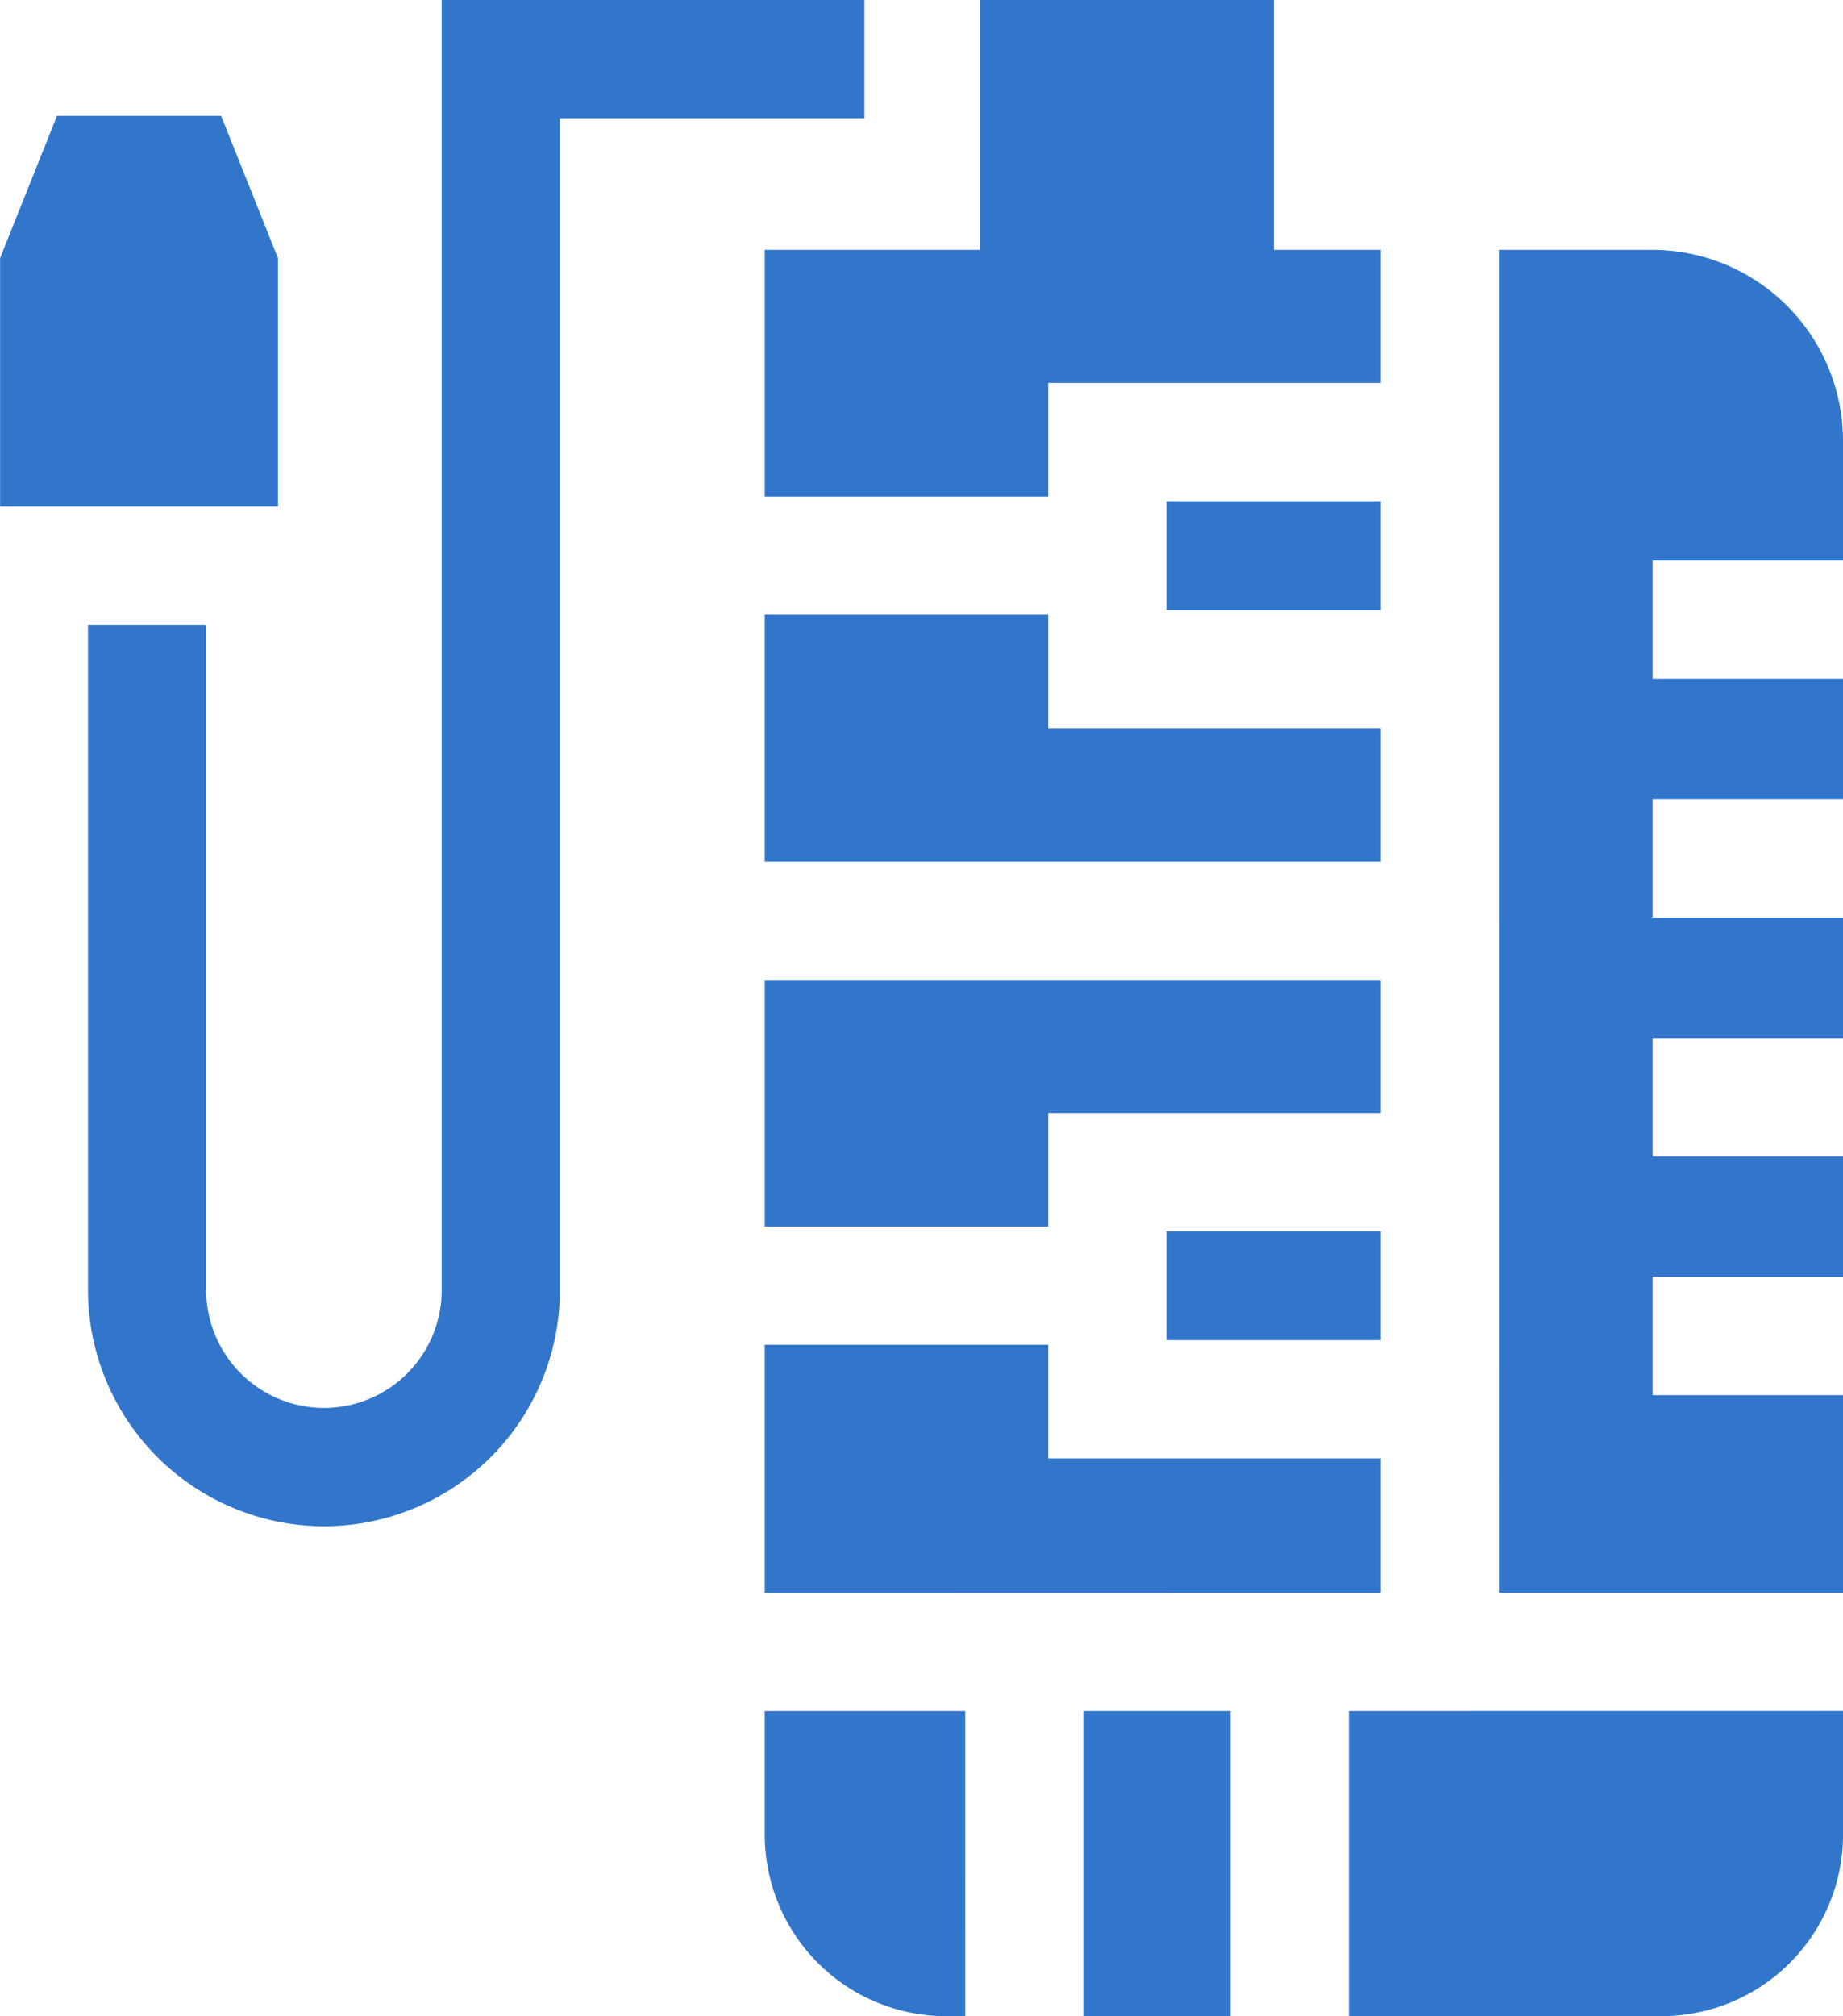<svg xmlns="http://www.w3.org/2000/svg" width="52.774" height="57.697" viewBox="0 0 52.774 57.697"><defs><style>.a{fill:#3276cb;}</style></defs><g transform="translate(-21.818)"><path class="a" d="M317.875,127.154h6.135v3.116h-6.135Z" transform="translate(-262.656 -112.809)"/><path class="a" d="M317.875,312.321h6.135v3.116h-6.135Z" transform="translate(-262.656 -277.085)"/><path class="a" d="M230.492,0V7.15h3.062v3.81h-9.52v3.25h-8.118V7.15h6.165V0Z" transform="translate(-172.2)"/><path class="a" d="M233.554,348.226V344.38h-9.52v-3.25h-8.118v7.1Z" transform="translate(-172.2 -302.644)"/><path class="a" d="M233.554,163.028v-3.815h-9.52v-3.25h-8.118v7.065Z" transform="translate(-172.2 -138.367)"/><path class="a" d="M224.034,255.644v-3.25h9.52v-3.806H215.916v7.056Z" transform="translate(-172.2 -220.543)"/><path class="a" d="M296.791,434.027h4.216v8.73h-4.216Z" transform="translate(-243.951 -385.06)"/><path class="a" d="M221.656,434.027h-5.74v3.532a5.2,5.2,0,0,0,5.2,5.2h.541Z" transform="translate(-172.2 -385.06)"/><path class="a" d="M54.278,0V36.92a3.372,3.372,0,0,1-3.372,3.372h-.013a3.379,3.379,0,0,1-3.359-3.372V17.884H44.149V36.92a6.77,6.77,0,0,0,6.731,6.757h.027a6.757,6.757,0,0,0,6.756-6.757V3.385h8.718V0Z" transform="translate(-19.812)"/><path class="a" d="M29.777,40.6v-7.11l-1.628-4.07h-4.7l-1.628,4.07V40.6Z" transform="translate(0 -26.104)"/><path class="a" d="M364.157,434.027v8.73h8.953a5.2,5.2,0,0,0,5.2-5.2v-3.532Z" transform="translate(-303.717 -385.06)"/><path class="a" d="M402.255,101.809h9.853V96.152h-5.453V92.767h5.453V89.32h-5.453V85.935h5.453V82.487h-5.453V79.1h5.453V75.655h-5.453V72.27h5.453V68.84a5.469,5.469,0,0,0-5.463-5.463h-4.391Z" transform="translate(-337.516 -56.227)"/></g></svg>